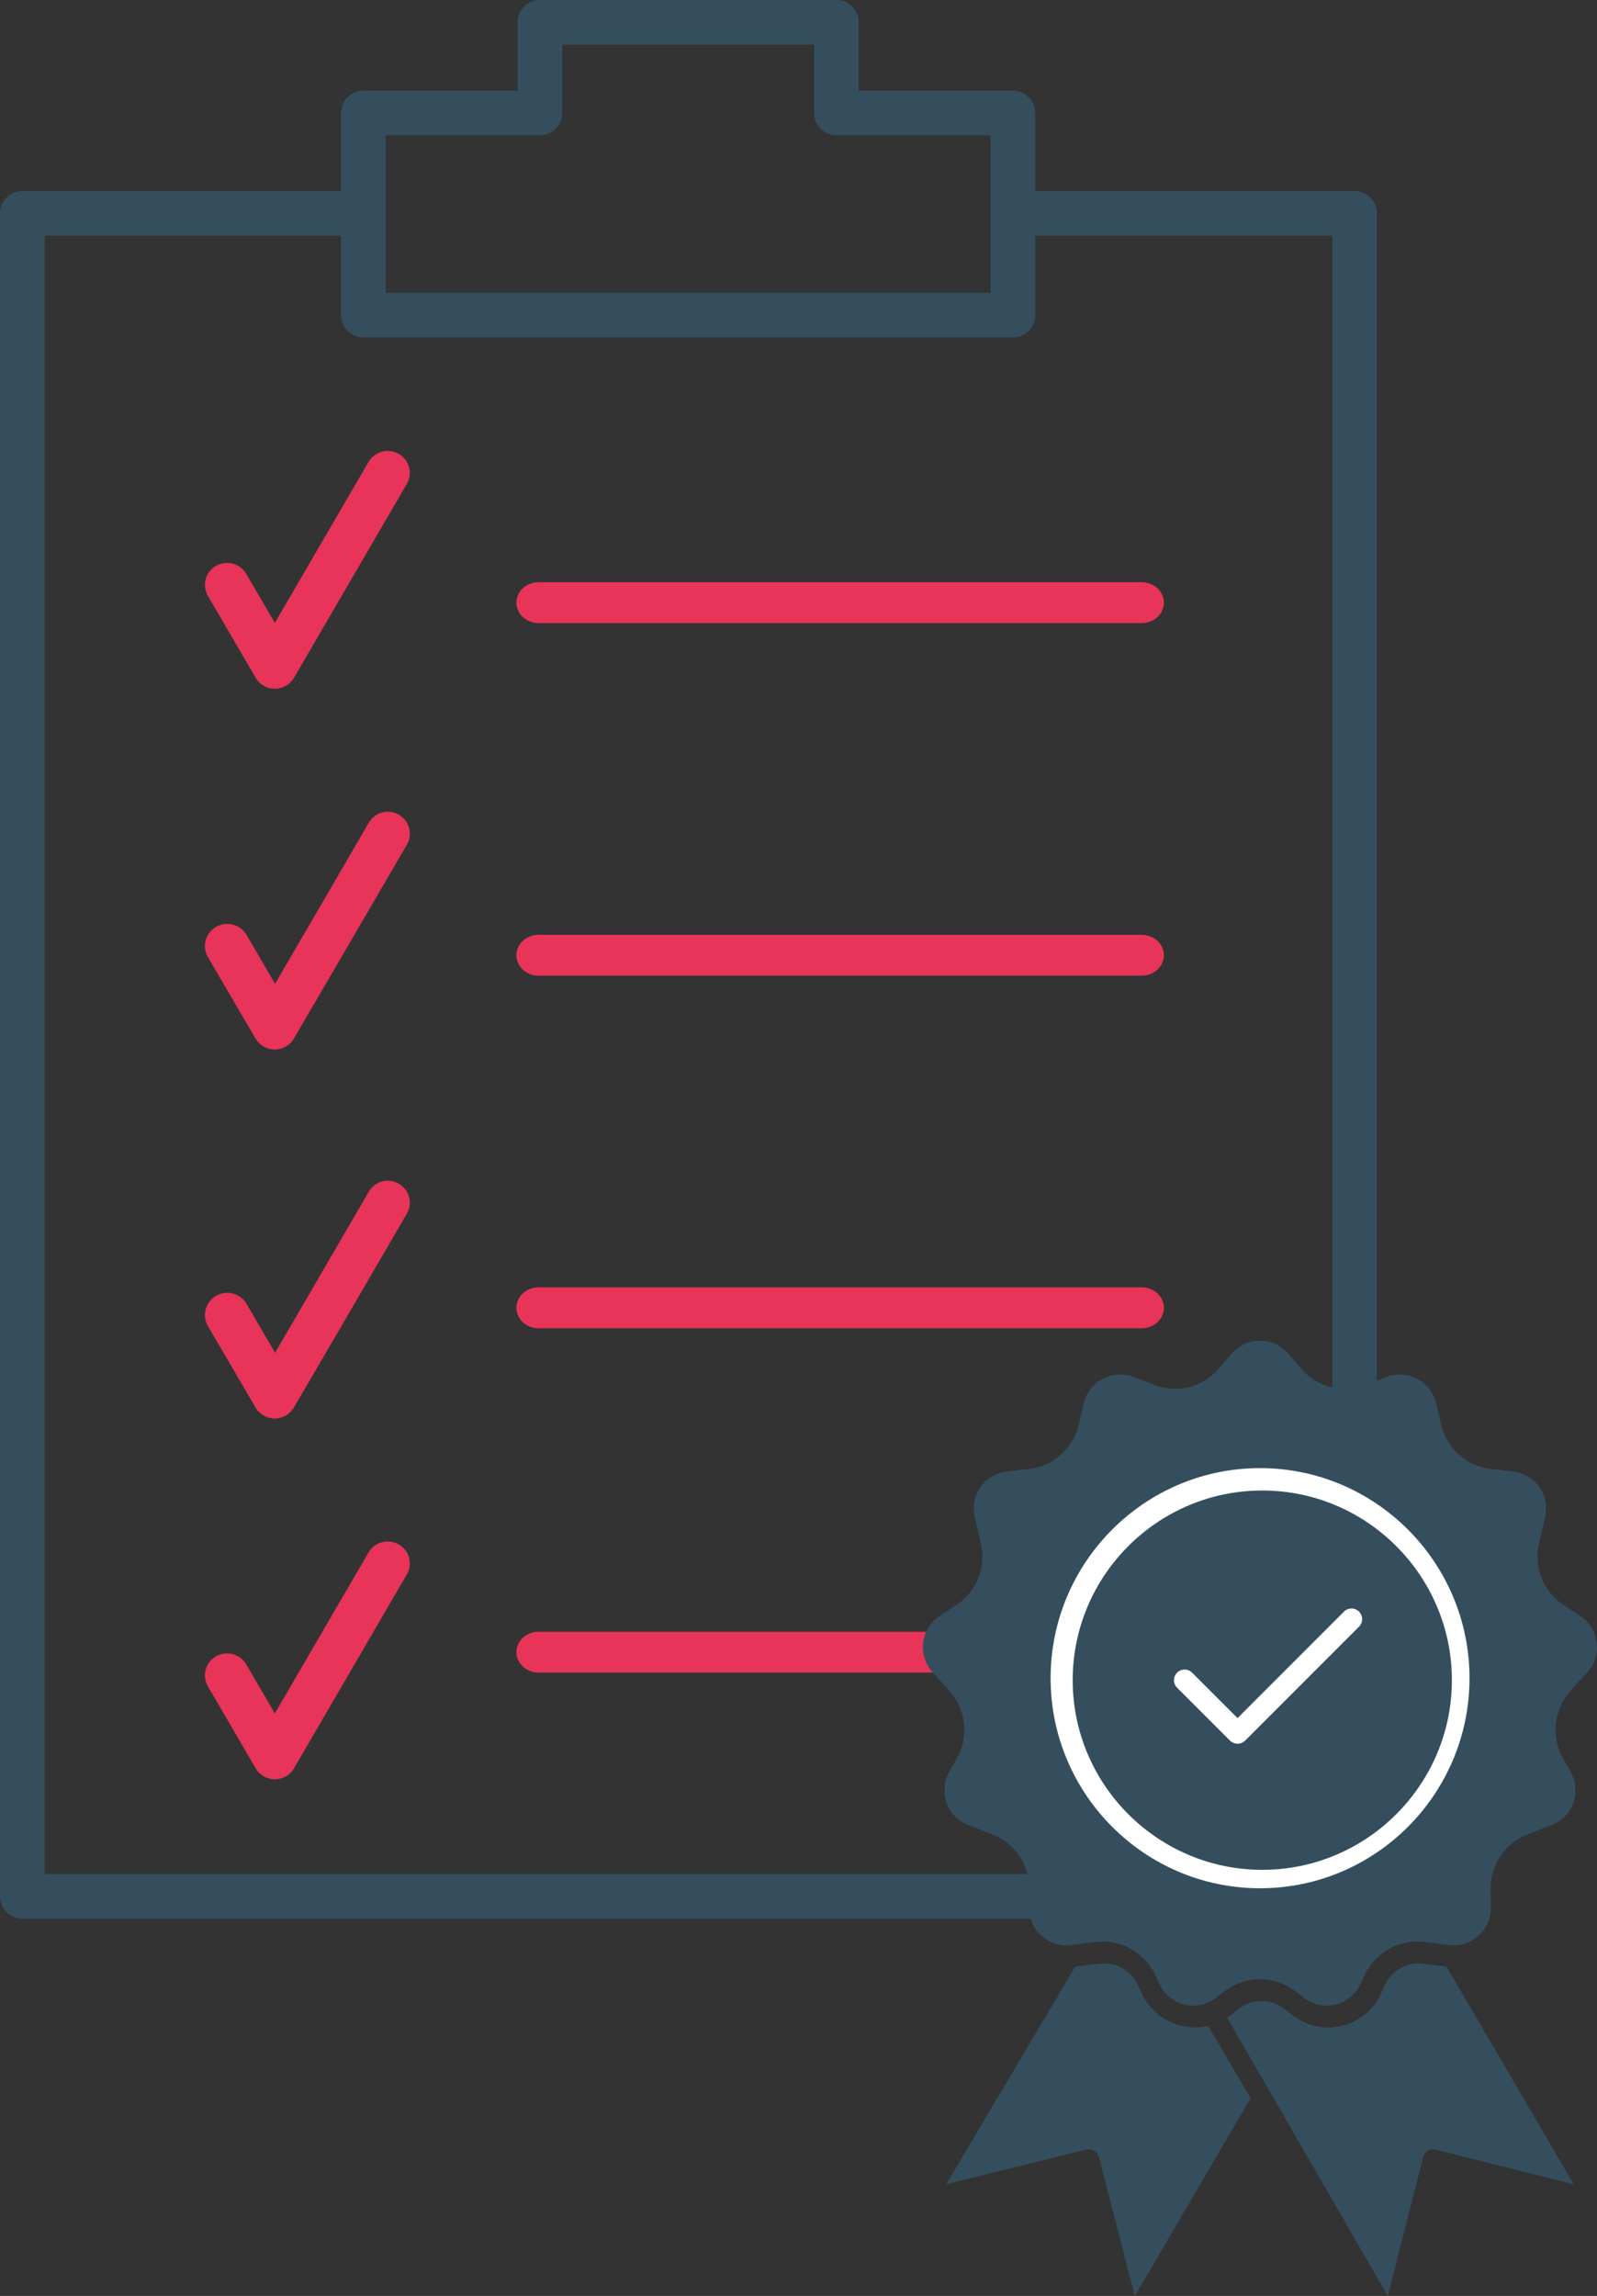 <?xml version="1.0" encoding="UTF-8"?>
<svg width="199px" height="286px" viewBox="0 0 199 286" version="1.1" xmlns="http://www.w3.org/2000/svg" xmlns:xlink="http://www.w3.org/1999/xlink">
    <rect x="0" y="0" width="199" height="286" fill="#333333" stroke="none"/>
    <title>Group 7</title>
    <g id="Wireframes" stroke="none" stroke-width="1" fill="none" fill-rule="evenodd">
        <g id="Artboard" transform="translate(-1903, -847)">
            <g id="Group-7" transform="translate(1903, 847)">
                <g id="noun-1327303" transform="translate(0, -0)" fill-rule="nonzero">
                    <path d="M67.02,0.002 C65.587,0.137 64.493,1.343 64.499,2.781 L64.499,11.292 L45.289,11.292 C43.753,11.292 42.508,12.536 42.508,14.071 L42.508,23.798 L2.782,23.798 C1.245,23.798 0,25.042 0,26.576 L0,236.22 C0,237.755 1.245,239 2.782,239 L168.808,239 C170.343,239 171.59,237.755 171.59,236.22 L171.59,26.576 C171.59,25.042 170.343,23.798 168.808,23.798 L128.997,23.798 L128.997,14.071 C128.997,12.536 127.751,11.292 126.215,11.292 L107.005,11.292 L107.005,2.781 C107.005,1.246 105.76,0.002 104.223,0.002 L67.28,0.002 C67.192,-0.001 67.106,-0.001 67.018,0.002 L67.02,0.002 Z M70.063,5.56 L101.442,5.56 L101.442,14.071 C101.442,15.606 102.687,16.85 104.223,16.85 L123.433,16.85 L123.433,36.476 L48.07,36.476 L48.07,16.85 L67.28,16.85 C68.816,16.85 70.063,15.606 70.063,14.071 L70.063,5.56 Z M5.566,29.355 L42.509,29.355 L42.509,39.256 C42.509,40.791 43.754,42.035 45.29,42.035 L126.217,42.035 C127.753,42.035 128.999,40.791 128.999,39.256 L128.999,29.355 L166.031,29.355 L166.031,233.443 L5.571,233.443 L5.566,29.355 Z" id="Shape" fill="#344E5E"></path>
                    <path d="M66.998,72.52 C65.463,72.586 64.277,73.782 64.349,75.19 C64.421,76.599 65.724,77.687 67.258,77.621 L142.215,77.621 C142.96,77.632 143.677,77.367 144.207,76.887 C144.735,76.408 145.034,75.753 145.034,75.071 C145.034,74.388 144.735,73.733 144.207,73.254 C143.677,72.775 142.96,72.511 142.215,72.52 L67.258,72.52 C67.172,72.516 67.085,72.516 66.998,72.52 L66.998,72.52 Z" id="Path" fill="#E73458"></path>
                    <path d="M66.873,116.447 C65.341,116.578 64.215,117.824 64.358,119.227 C64.502,120.632 65.86,121.664 67.393,121.531 L142.22,121.531 C142.963,121.542 143.679,121.278 144.208,120.801 C144.737,120.322 145.034,119.67 145.034,118.99 C145.034,118.309 144.737,117.657 144.208,117.179 C143.679,116.7 142.963,116.438 142.22,116.447 L67.393,116.447 C67.22,116.432 67.046,116.432 66.873,116.447 L66.873,116.447 Z" id="Path" fill="#E73458"></path>
                    <path d="M66.998,160.358 C65.463,160.424 64.277,161.619 64.349,163.029 C64.421,164.437 65.724,165.525 67.258,165.459 L142.215,165.459 C142.96,165.469 143.677,165.204 144.207,164.724 C144.735,164.246 145.034,163.592 145.034,162.909 C145.034,162.226 144.735,161.572 144.207,161.092 C143.677,160.612 142.96,160.348 142.215,160.358 L67.258,160.358 C67.172,160.354 67.085,160.354 66.998,160.358 L66.998,160.358 Z" id="Path" fill="#E73458"></path>
                    <path d="M66.873,203.263 C65.341,203.396 64.215,204.64 64.358,206.043 C64.502,207.448 65.86,208.479 67.393,208.348 L142.22,208.348 C142.963,208.357 143.679,208.093 144.208,207.616 C144.737,207.138 145.034,206.486 145.034,205.805 C145.034,205.125 144.737,204.473 144.208,203.995 C143.679,203.518 142.963,203.254 142.22,203.263 L67.393,203.263 C67.22,203.249 67.046,203.249 66.873,203.263 L66.873,203.263 Z" id="Path" fill="#E73458"></path>
                    <path d="M48.332,56.175 C47.322,56.167 46.391,56.704 45.899,57.575 L34.245,77.593 L30.7,71.512 L30.698,71.514 C30.338,70.877 29.734,70.409 29.023,70.215 C28.311,70.023 27.553,70.119 26.914,70.485 C26.275,70.85 25.81,71.454 25.623,72.161 C25.438,72.867 25.545,73.619 25.921,74.248 L31.858,84.429 L31.857,84.429 C32.35,85.275 33.261,85.795 34.247,85.795 C35.234,85.795 36.143,85.274 36.637,84.427 L50.679,60.306 C51.186,59.466 51.198,58.42 50.714,57.567 C50.229,56.714 49.32,56.182 48.332,56.175 L48.332,56.175 Z" id="Path" fill="#E73458"></path>
                    <path d="M47.826,101.157 C47.02,101.31 46.323,101.813 45.927,102.526 C42.048,109.198 38.168,115.881 34.274,122.551 C33.089,120.521 31.921,118.501 30.735,116.475 C29.973,115.152 28.272,114.692 26.937,115.448 C25.602,116.204 25.138,117.889 25.902,119.213 C27.88,122.589 29.874,126.009 31.859,129.396 L31.857,129.396 C32.355,130.225 33.258,130.735 34.231,130.735 C35.205,130.735 36.106,130.225 36.604,129.396 C41.311,121.346 45.997,113.309 50.673,105.264 L50.674,105.265 C51.231,104.345 51.195,103.187 50.583,102.302 C49.969,101.418 48.891,100.97 47.826,101.157 L47.826,101.157 Z" id="Path" fill="#E73458"></path>
                    <path d="M47.826,147.119 C47.02,147.272 46.323,147.774 45.927,148.487 C42.048,155.16 38.168,161.842 34.274,168.512 C33.089,166.48 31.919,164.473 30.735,162.437 C29.973,161.113 28.272,160.653 26.937,161.409 C25.602,162.165 25.138,163.851 25.902,165.175 C27.887,168.589 29.88,171.955 31.859,175.358 L31.857,175.358 C32.355,176.187 33.258,176.697 34.231,176.697 C35.205,176.697 36.106,176.187 36.604,175.358 C41.311,167.308 45.997,159.271 50.673,151.225 L50.674,151.227 C51.231,150.306 51.195,149.149 50.583,148.264 C49.969,147.379 48.891,146.932 47.826,147.119 L47.826,147.119 Z" id="Path" fill="#E73458"></path>
                    <path d="M48.332,192.017 C47.322,192.009 46.391,192.546 45.899,193.419 L34.246,213.436 L30.701,207.356 L30.699,207.356 C30.338,206.718 29.735,206.251 29.024,206.057 C28.312,205.864 27.552,205.96 26.913,206.326 C26.274,206.692 25.809,207.295 25.624,208.003 C25.437,208.711 25.544,209.462 25.922,210.09 L31.859,220.271 L31.857,220.272 C32.351,221.117 33.262,221.638 34.247,221.637 C35.234,221.637 36.144,221.115 36.637,220.269 L50.679,196.148 L50.679,196.15 C51.186,195.308 51.198,194.264 50.714,193.41 C50.229,192.557 49.32,192.026 48.332,192.017 L48.332,192.017 Z" id="Path" fill="#E73458"></path>
                </g>
                <g id="Group-2" transform="translate(115, 167)">
                    <circle id="Oval" fill="#FFFFFF" cx="41.5" cy="42.5" r="29.5"></circle>
                    <g id="Group">
                        <circle id="Oval" fill="#FFFFFF" cx="41.5" cy="42.5" r="30.5"></circle>
                        <g id="noun-5326564" fill="#344E5E" fill-rule="nonzero">
                            <path d="M32.181,85.341 C30.024,84.814 28.25,83.369 27.308,81.383 L26.748,80.208 C25.902,78.425 24.004,77.385 22.025,77.615 L18.982,77.966 L2.917,105.075 L20.333,100.766 C21.042,100.59 21.766,101.009 21.943,101.711 L26.406,119 L40.833,94.377 L35.551,85.368 C34.459,85.611 33.313,85.611 32.18,85.327 L32.181,85.341 Z" id="Path"></path>
                            <path d="M42.292,18.667 C29.257,18.667 18.667,29.271 18.667,42.292 C18.667,55.313 29.271,65.917 42.292,65.917 C55.313,65.917 65.917,55.313 65.917,42.292 C65.917,29.271 55.313,18.667 42.292,18.667 L42.292,18.667 Z M54.349,35.625 L40.146,49.827 C39.888,50.085 39.549,50.207 39.209,50.207 C38.87,50.207 38.531,50.072 38.272,49.827 L31.674,43.229 C31.158,42.713 31.158,41.871 31.674,41.355 C32.19,40.839 33.031,40.839 33.547,41.355 L39.209,47.017 L52.474,33.751 C52.99,33.236 53.832,33.236 54.348,33.751 C54.864,34.267 54.864,35.109 54.348,35.625 L54.349,35.625 Z" id="Shape"></path>
                            <path d="M62.265,77.615 C60.315,77.385 58.445,78.425 57.611,80.207 L57.059,81.382 C56.131,83.367 54.369,84.812 52.257,85.338 C51.679,85.487 51.1,85.555 50.508,85.555 C48.961,85.555 47.441,85.055 46.163,84.096 L44.952,83.178 C43.338,81.963 41.078,81.963 39.464,83.178 L38.253,84.096 C38.145,84.177 38.024,84.258 37.917,84.339 L57.933,119 L62.331,101.717 C62.506,101.015 63.22,100.596 63.919,100.772 L81.083,105.079 L65.251,77.98 L62.264,77.629 L62.265,77.615 Z" id="Path"></path>
                            <path d="M82.814,41.274 C83.718,40.26 84.136,38.921 83.961,37.569 C83.785,36.216 83.03,35.026 81.897,34.282 L79.847,32.944 C77.325,31.294 76.084,28.197 76.772,25.249 L77.541,21.976 C77.838,20.692 77.581,19.339 76.826,18.257 C76.071,17.175 74.884,16.472 73.589,16.31 L70.729,15.972 C67.735,15.62 65.266,13.402 64.579,10.468 L63.945,7.79 C63.635,6.491 62.785,5.383 61.611,4.761 C60.438,4.138 59.049,4.044 57.794,4.517 L55.137,5.531 C52.318,6.6 49.094,5.788 47.125,3.489 L45.507,1.609 C44.63,0.582 43.349,0 42,0 C40.651,0 39.37,0.582 38.493,1.609 L36.875,3.489 C34.906,5.788 31.682,6.6 28.863,5.531 L26.206,4.517 C24.965,4.044 23.576,4.125 22.389,4.761 C21.215,5.383 20.365,6.491 20.055,7.79 L19.421,10.468 C18.733,13.402 16.251,15.62 13.271,15.972 L10.411,16.31 C9.103,16.472 7.916,17.175 7.174,18.257 C6.419,19.339 6.162,20.692 6.459,21.976 L7.228,25.249 C7.916,28.197 6.688,31.294 4.153,32.944 L2.103,34.282 C0.97,35.026 0.214,36.23 0.039,37.569 C-0.136,38.907 0.282,40.26 1.186,41.274 L3.317,43.641 C5.38,45.939 5.758,49.307 4.248,51.998 L3.276,53.729 C2.616,54.906 2.508,56.299 2.953,57.57 C3.411,58.841 4.382,59.842 5.637,60.328 L8.671,61.505 C11.477,62.587 13.325,65.345 13.271,68.361 L13.231,70.593 C13.204,71.932 13.757,73.217 14.755,74.109 C15.74,75.002 17.075,75.434 18.396,75.286 L21.593,74.907 C24.668,74.542 27.609,76.192 28.93,78.991 L29.484,80.168 C30.077,81.439 31.196,82.358 32.559,82.697 C33.921,83.035 35.337,82.737 36.457,81.899 L37.671,80.979 C38.952,80.019 40.476,79.532 42,79.532 C43.525,79.532 45.062,80.019 46.33,80.979 L47.544,81.899 C48.664,82.738 50.08,83.035 51.442,82.697 C52.805,82.358 53.924,81.439 54.517,80.168 L55.07,78.991 C56.393,76.192 59.333,74.542 62.408,74.907 L65.605,75.286 C66.927,75.434 68.262,75.015 69.246,74.109 C70.231,73.216 70.784,71.932 70.77,70.593 L70.73,68.361 C70.676,65.345 72.524,62.587 75.329,61.505 L78.364,60.328 C79.619,59.841 80.59,58.841 81.048,57.57 C81.507,56.298 81.385,54.905 80.725,53.729 L79.753,51.998 C78.243,49.293 78.621,45.939 80.684,43.641 L82.815,41.274 L82.814,41.274 Z M42.013,68.213 C27.622,68.213 15.914,56.474 15.914,42.045 C15.914,27.615 27.622,15.877 42.013,15.877 C56.405,15.877 68.113,27.615 68.113,42.045 C68.113,56.474 56.405,68.213 42.013,68.213 Z" id="Shape"></path>
                        </g>
                    </g>
                </g>
            </g>
        </g>
    </g>
</svg>